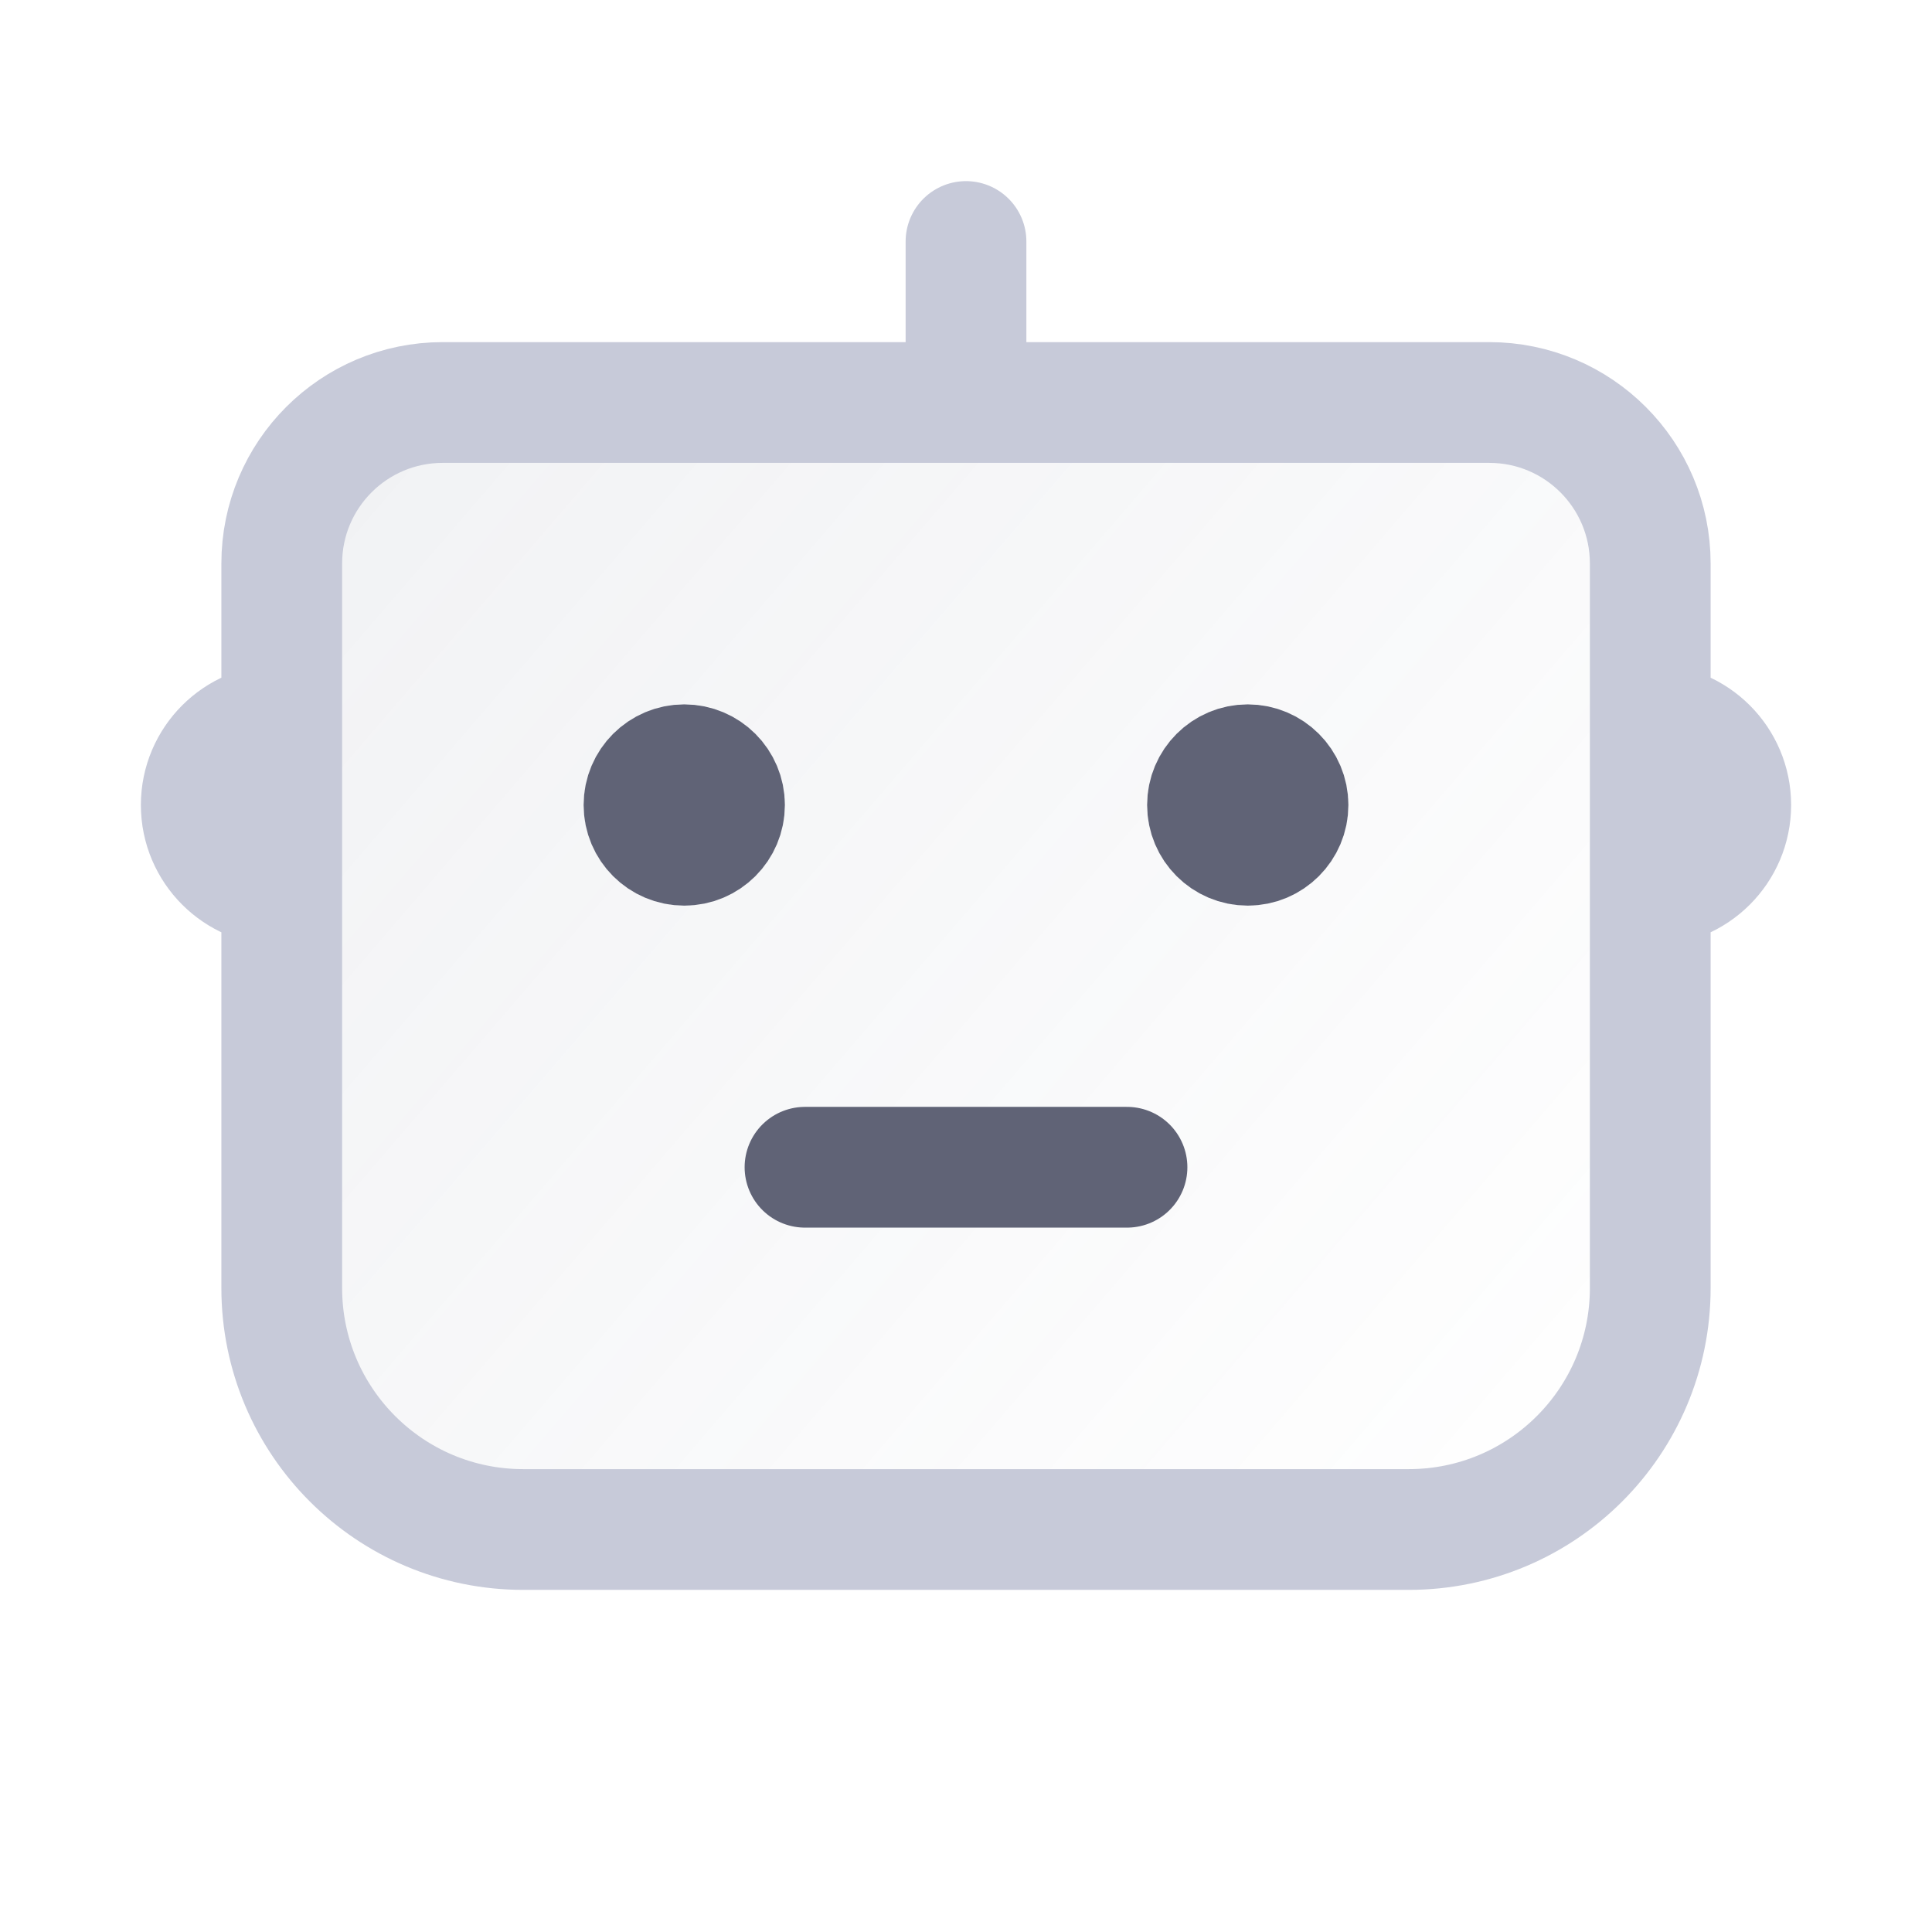 <svg width="24" height="24" viewBox="0 0 24 24" fill="none" xmlns="http://www.w3.org/2000/svg">
<path opacity="0.1" d="M12 5V3V5ZM3.5 9C2.948 9 2.5 9.448 2.5 10C2.5 10.552 2.948 11 3.5 11M20.5 9C21.052 9 21.5 9.448 21.5 10C21.5 10.552 21.052 11 20.5 11M10 14.5H14H10ZM8.6 10H8.4H8.6ZM15.4 10H15.6H15.4ZM3.5 7C3.5 5.895 4.395 5 5.5 5H18.5C19.605 5 20.5 5.895 20.5 7V16C20.5 17.657 19.157 19 17.5 19H6.5C4.843 19 3.5 17.657 3.5 16V7ZM9 10C9 10.276 8.776 10.5 8.5 10.5C8.224 10.5 8 10.276 8 10C8 9.724 8.224 9.5 8.5 9.5C8.776 9.5 9 9.724 9 10ZM16 10C16 10.276 15.776 10.5 15.5 10.5C15.224 10.5 15 10.276 15 10C15 9.724 15.224 9.5 15.5 9.5C15.776 9.5 16 9.724 16 10Z" fill="url(#paint0_linear_4422_5155)"/>
<path d="M12 5V3M3.5 9V9C2.948 9 2.5 9.448 2.5 10V10C2.5 10.552 2.948 11 3.5 11V11M20.5 9V9C21.052 9 21.5 9.448 21.5 10V10C21.5 10.552 21.052 11 20.5 11V11M20.5 16V7C20.5 5.895 19.605 5 18.5 5H5.5C4.395 5 3.5 5.895 3.5 7V16C3.5 17.657 4.843 19 6.5 19H17.5C19.157 19 20.5 17.657 20.5 16Z" stroke="#C7CAD9" stroke-width="1.5" stroke-linecap="round" stroke-linejoin="round"/>
<path d="M10 14.5H14M8.6 10H8.4M15.4 10H15.6M9 10C9 10.276 8.776 10.5 8.5 10.5C8.224 10.5 8 10.276 8 10C8 9.724 8.224 9.5 8.5 9.5C8.776 9.5 9 9.724 9 10ZM16 10C16 10.276 15.776 10.5 15.5 10.5C15.224 10.5 15 10.276 15 10C15 9.724 15.224 9.5 15.5 9.5C15.776 9.5 16 9.724 16 10Z" stroke="#606376" stroke-width="1.5" stroke-linecap="round" stroke-linejoin="round"/>
<defs>
<linearGradient id="paint0_linear_4422_5155" x1="3.556" y1="3.571" x2="20.614" y2="18.232" gradientUnits="userSpaceOnUse">
<stop stop-color="#6A738C"/>
<stop offset="1" stop-color="#6A738C" stop-opacity="0"/>
</linearGradient>
</defs>
</svg>
